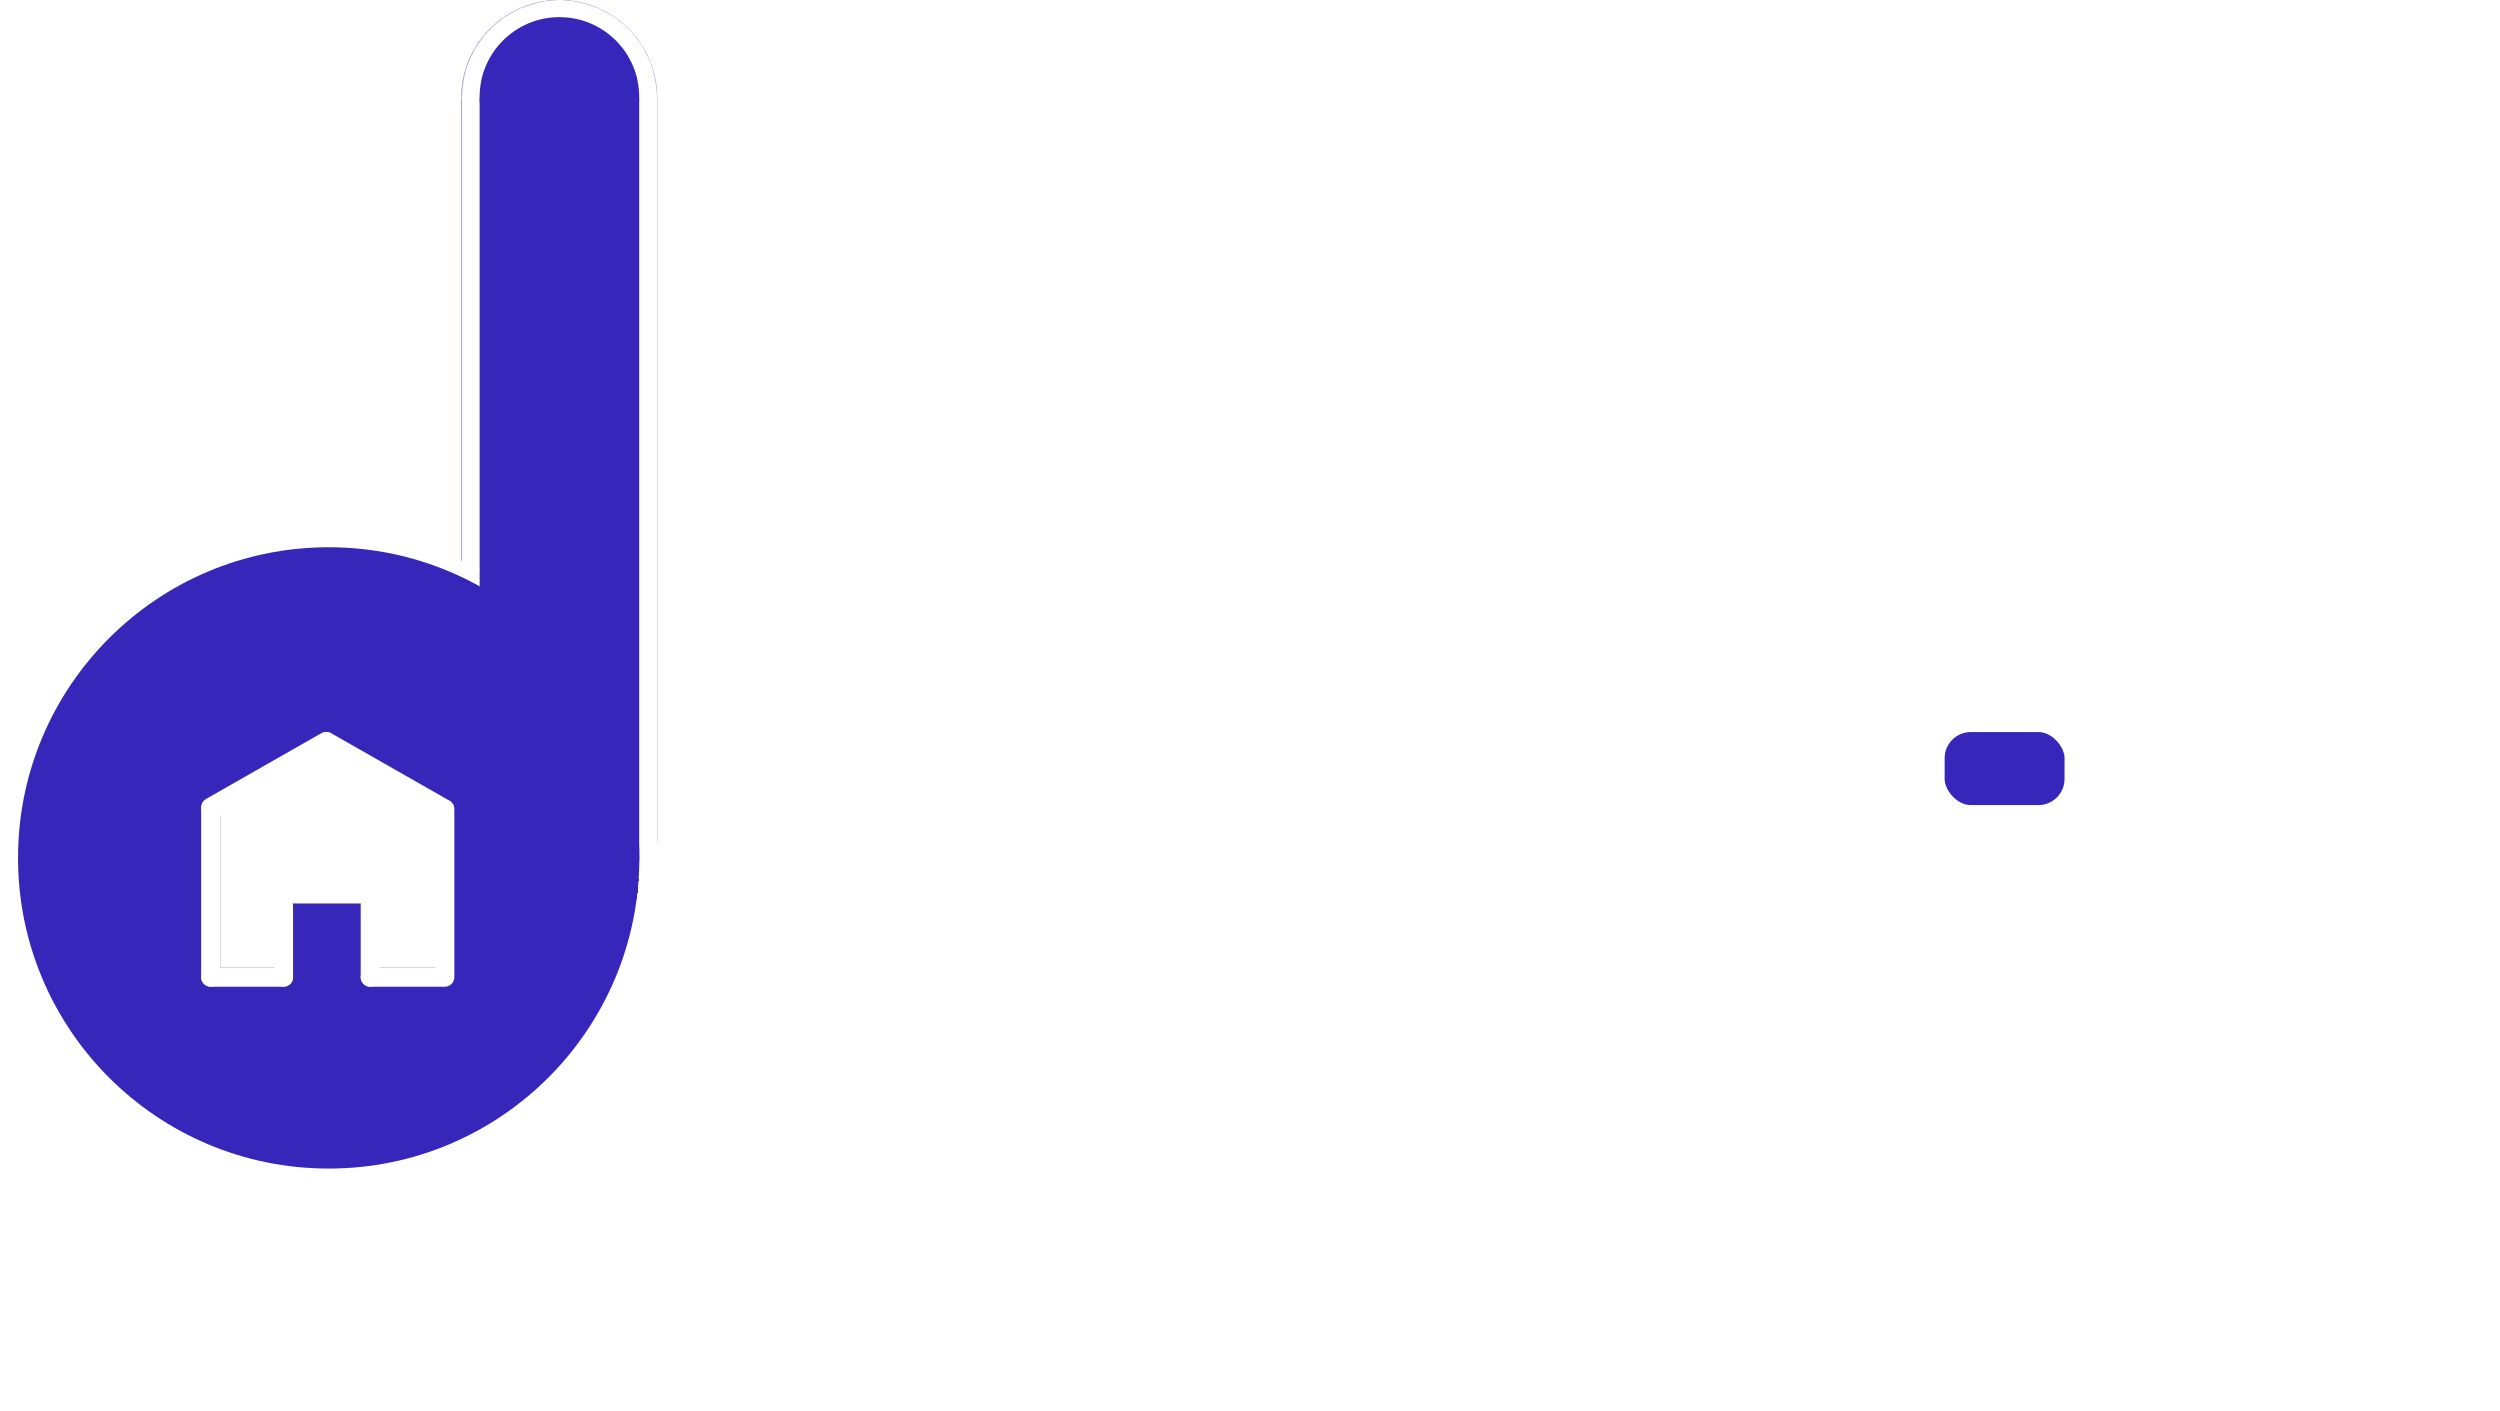 <svg width="2773" height="1565" viewBox="0 0 2773 1565" fill="none" xmlns="http://www.w3.org/2000/svg">
<path d="M898.7 1271C891.233 1271 885.4 1269.6 881.2 1266.8C877 1264 873.967 1259.1 872.1 1252.1L783.9 951.8C783.433 950.4 783.2 948.3 783.2 945.5C783.2 938.5 788.1 935 797.9 935H909.9C921.567 935 928.1 939.433 929.5 948.3L955.4 1079.9L992.5 979.8C994.833 973.733 997.4 969.767 1000.2 967.9C1003.47 965.567 1008.37 964.4 1014.9 964.4H1066.7C1073.23 964.4 1077.9 965.567 1080.7 967.9C1083.97 969.767 1086.77 973.733 1089.1 979.8L1125.5 1079.9L1152.1 948.3C1153.03 943.633 1154.67 940.367 1157 938.5C1159.8 936.167 1164.47 935 1171 935H1283.7C1293.5 935 1298.4 938.5 1298.4 945.5C1298.4 948.3 1298.17 950.4 1297.7 951.8L1208.8 1252.1C1206.93 1259.1 1203.9 1264 1199.7 1266.8C1195.97 1269.6 1190.37 1271 1182.9 1271H1100.3C1093.3 1271 1087.7 1269.6 1083.5 1266.8C1079.77 1264 1076.73 1259.1 1074.4 1252.1L1040.8 1156.2L1006.5 1252.1C1004.17 1259.1 1000.9 1264 996.7 1266.8C992.967 1269.6 987.6 1271 980.6 1271H898.7ZM1481.9 1281.5C1441.77 1281.5 1405.84 1274.73 1374.1 1261.2C1342.84 1247.67 1318.34 1227.83 1300.6 1201.7C1282.87 1175.1 1274 1143.13 1274 1105.8C1274 1047 1291.04 1002.2 1325.1 971.4C1359.64 940.133 1409.34 924.5 1474.2 924.5C1537.67 924.5 1585.74 939.9 1618.4 970.7C1651.07 1001.03 1667.4 1042.57 1667.4 1095.3C1667.4 1108.83 1664.6 1118.87 1659 1125.4C1653.4 1131.93 1644.77 1135.2 1633.1 1135.2H1431.5C1431.5 1149.2 1438.27 1160.4 1451.8 1168.8C1465.34 1176.73 1484 1180.7 1507.8 1180.7C1526 1180.7 1540.7 1179.3 1551.9 1176.5C1563.1 1173.23 1575.24 1168.33 1588.3 1161.8C1593.9 1159 1598.34 1157.6 1601.6 1157.6C1605.8 1157.6 1609.77 1160.87 1613.5 1167.4L1640.8 1219.2C1643.6 1223.87 1645 1228.07 1645 1231.8C1645 1236.93 1641.74 1241.37 1635.2 1245.1C1595.54 1269.37 1544.44 1281.5 1481.9 1281.5ZM1519 1056.8C1519 1031.6 1504.3 1019 1474.9 1019C1460.44 1019 1449.47 1022.5 1442 1029.5C1435 1036.03 1431.5 1045.13 1431.5 1056.8H1519ZM1744.26 1271C1728.86 1271 1717.9 1267.73 1711.36 1261.2C1705.3 1254.67 1702.26 1244.63 1702.26 1231.1V834.9C1702.26 821.367 1705.3 811.333 1711.36 804.8C1717.9 798.267 1728.86 795 1744.26 795H1827.56C1843.43 795 1854.4 798.267 1860.46 804.8C1867 810.867 1870.26 820.9 1870.26 834.9V1231.1C1870.26 1244.63 1867 1254.67 1860.46 1261.2C1854.4 1267.73 1843.43 1271 1827.56 1271H1744.26ZM1960.96 1271C1945.56 1271 1934.59 1267.73 1928.06 1261.2C1921.99 1254.67 1918.96 1244.63 1918.96 1231.1V834.9C1918.96 821.367 1921.99 811.333 1928.06 804.8C1934.59 798.267 1945.56 795 1960.96 795H2044.26C2060.13 795 2071.09 798.267 2077.16 804.8C2083.69 810.867 2086.96 820.9 2086.96 834.9V1231.1C2086.96 1244.63 2083.69 1254.67 2077.16 1261.2C2071.09 1267.73 2060.13 1271 2044.26 1271H1960.96ZM2191.66 910.5C2173.46 910.5 2159.46 905.833 2149.66 896.5C2140.33 886.7 2135.66 875.033 2135.66 861.5V844C2135.66 830.467 2140.33 819.033 2149.66 809.7C2159.46 799.9 2173.46 795 2191.66 795H2252.56C2270.76 795 2284.76 799.9 2294.56 809.7C2304.36 819.033 2309.26 830.467 2309.26 844V861.5C2309.26 875.033 2304.36 886.7 2294.56 896.5C2284.76 905.833 2270.76 910.5 2252.56 910.5H2191.66ZM2180.46 1271C2165.06 1271 2154.09 1267.73 2147.56 1261.2C2141.49 1254.67 2138.46 1244.63 2138.46 1231.1V974.9C2138.46 961.367 2141.49 951.333 2147.56 944.8C2154.09 938.267 2165.06 935 2180.46 935H2263.76C2279.63 935 2290.59 938.267 2296.66 944.8C2303.19 950.867 2306.46 960.9 2306.46 974.9V1231.1C2306.46 1244.63 2303.19 1254.67 2296.66 1261.2C2290.59 1267.73 2279.63 1271 2263.76 1271H2180.46ZM2553.11 1281.5C2509.71 1281.5 2472.15 1274.27 2440.41 1259.8C2409.15 1244.87 2385.35 1224.1 2369.01 1197.5C2352.68 1170.43 2344.51 1138.93 2344.51 1103C2344.51 1066.6 2352.68 1035.1 2369.01 1008.5C2385.35 981.433 2409.15 960.667 2440.41 946.2C2472.15 931.733 2509.71 924.5 2553.11 924.5C2618.91 924.5 2670.25 940.6 2707.11 972.8C2743.98 1004.53 2762.41 1047.93 2762.41 1103C2762.41 1138.93 2754.01 1170.43 2737.21 1197.5C2720.88 1224.1 2697.08 1244.87 2665.81 1259.8C2634.55 1274.27 2596.98 1281.5 2553.11 1281.5ZM2553.11 1163.9C2581.11 1163.9 2595.11 1143.6 2595.11 1103C2595.11 1081.53 2591.38 1066.13 2583.91 1056.8C2576.91 1047.47 2566.65 1042.8 2553.11 1042.8C2539.58 1042.8 2529.31 1047.47 2522.31 1056.8C2515.31 1066.13 2511.81 1081.53 2511.81 1103C2511.81 1143.6 2525.58 1163.9 2553.11 1163.9Z" fill="white"/>
<g clip-path="url(#clip0_2014_116)">
<path d="M729 108.705C729 48.669 680.344 0 620.323 0C560.303 0 511.646 48.669 511.646 108.705V930.243C511.646 990.279 560.303 1038.95 620.323 1038.95C680.344 1038.95 729 990.279 729 930.243V108.705Z" fill="#3627BA"/>
<path d="M719 106V958" stroke="white" stroke-width="20"/>
<path d="M522 106V651.5" stroke="white" stroke-width="20"/>
<g filter="url(#filter0_d_2014_116)">
<mask id="path-5-inside-1_2014_116" fill="white">
<path d="M729 951.5C729 1031.02 702.995 1108.36 654.95 1171.72C606.905 1235.09 539.456 1281.01 462.888 1302.47C386.319 1323.93 304.831 1319.77 230.849 1290.61C156.867 1261.46 94.45 1208.9 53.114 1140.97C11.779 1073.04 -6.207 993.451 1.899 914.345C10.004 835.239 43.757 760.954 98.011 702.816C152.265 644.678 224.043 605.877 302.401 592.329C380.759 578.781 461.397 591.23 532.022 627.777L364.5 951.5H729Z"/>
</mask>
<path d="M729 951.5C729 1031.02 702.995 1108.36 654.95 1171.72C606.905 1235.09 539.456 1281.01 462.888 1302.47C386.319 1323.93 304.831 1319.77 230.849 1290.61C156.867 1261.46 94.45 1208.9 53.114 1140.97C11.779 1073.04 -6.207 993.451 1.899 914.345C10.004 835.239 43.757 760.954 98.011 702.816C152.265 644.678 224.043 605.877 302.401 592.329C380.759 578.781 461.397 591.23 532.022 627.777L364.5 951.5H729Z" stroke="white" stroke-width="40" shape-rendering="crispEdges" mask="url(#path-5-inside-1_2014_116)"/>
</g>
<path d="M364.59 1296.18C554.902 1296.18 709.18 1141.9 709.18 951.588C709.18 761.277 554.902 607 364.59 607C174.278 607 20 761.277 20 951.588C20 1141.9 174.278 1296.18 364.59 1296.18Z" fill="#3627BA"/>
<path d="M244.282 897.254C244.282 891.41 239.546 886.672 233.703 886.672C227.86 886.672 223.124 891.41 223.124 897.254V1083.88C223.124 1089.72 227.86 1094.46 233.703 1094.46C239.546 1094.46 244.282 1089.72 244.282 1083.88V897.254Z" fill="white"/>
<path d="M503.952 897.254C503.952 891.41 499.216 886.672 493.373 886.672C487.53 886.672 482.794 891.41 482.794 897.254V1083.88C482.794 1089.72 487.53 1094.46 493.373 1094.46C499.216 1094.46 503.952 1089.72 503.952 1083.88V897.254Z" fill="white"/>
<path d="M367.495 813.356C362.42 810.461 355.959 812.229 353.064 817.306C350.17 822.383 351.938 828.845 357.013 831.74L484.79 904.631C489.865 907.526 496.326 905.758 499.221 900.681C502.115 895.605 500.347 889.142 495.272 886.247L367.495 813.356Z" fill="white"/>
<path d="M366.801 831.697C371.877 828.801 373.644 822.338 370.749 817.262C367.855 812.185 361.394 810.418 356.318 813.313L228.466 886.257C223.391 889.153 221.623 895.616 224.518 900.692C227.413 905.769 233.874 907.537 238.949 904.641L366.801 831.697Z" fill="white"/>
<path d="M233.703 1073.3C227.86 1073.3 223.124 1078.04 223.124 1083.88C223.124 1089.72 227.86 1094.46 233.703 1094.46H314.489C320.332 1094.46 325.069 1089.72 325.069 1083.88C325.069 1078.04 320.332 1073.3 314.489 1073.3H233.703Z" fill="white"/>
<path d="M410.664 1073.3C404.821 1073.3 400.084 1078.04 400.084 1083.88C400.084 1089.72 404.821 1094.46 410.664 1094.46H489.526C495.369 1094.46 500.106 1089.72 500.106 1083.88C500.106 1078.04 495.369 1073.3 489.526 1073.3H410.664Z" fill="white"/>
<path d="M325.068 1005C325.068 999.153 320.332 994.415 314.489 994.415C308.647 994.415 303.91 999.153 303.91 1005V1083.88C303.91 1089.72 308.647 1094.46 314.489 1094.46C320.332 1094.46 325.068 1089.72 325.068 1083.88V1005Z" fill="white"/>
<path d="M421.243 999.225C421.243 993.381 416.506 988.643 410.664 988.643C404.821 988.643 400.084 993.381 400.084 999.225V1083.88C400.084 1089.72 404.821 1094.46 410.664 1094.46C416.506 1094.46 421.243 1089.72 421.243 1083.88V999.225Z" fill="white"/>
<path d="M324.107 980.947C318.264 980.947 313.528 985.685 313.528 991.529C313.528 997.373 318.264 1002.11 324.107 1002.11H399.123C404.966 1002.11 409.702 997.373 409.702 991.529C409.702 985.685 404.966 980.947 399.123 980.947H324.107Z" fill="white"/>
<path d="M323.145 903.988H244.282V1073.3H323.145V903.988Z" fill="white"/>
<path d="M317.375 903.988H409.702V984.795H317.375V903.988Z" fill="white"/>
<path d="M484.718 903.988H405.855V1073.3H484.718V903.988Z" fill="white"/>
<path d="M363.538 825.105L490.138 904.469H236.938L363.538 825.105Z" fill="white"/>
<mask id="path-20-inside-2_2014_116" fill="white">
<path d="M512 108.5C512 79.724 523.431 52.127 543.779 31.779C564.127 11.431 591.724 5.43027e-06 620.5 5.77342e-06C649.276 6.11657e-06 676.873 11.431 697.221 31.779C717.569 52.127 729 79.724 729 108.5L620.5 108.5L512 108.5Z"/>
</mask>
<path d="M512 108.5C512 79.724 523.431 52.127 543.779 31.779C564.127 11.431 591.724 5.43027e-06 620.5 5.77342e-06C649.276 6.11657e-06 676.873 11.431 697.221 31.779C717.569 52.127 729 79.724 729 108.5L620.5 108.5L512 108.5Z" stroke="white" stroke-width="40" mask="url(#path-20-inside-2_2014_116)"/>
<circle cx="620.5" cy="107.5" r="88.5" fill="#3627BA"/>
</g>
<rect x="2147" y="802" width="153" height="101" rx="39" fill="#3627BA" stroke="white" stroke-width="20"/>
<defs>
<filter id="filter0_d_2014_116" x="-4" y="587" width="737" height="737" filterUnits="userSpaceOnUse" color-interpolation-filters="sRGB">
<feFlood flood-opacity="0" result="BackgroundImageFix"/>
<feColorMatrix in="SourceAlpha" type="matrix" values="0 0 0 0 0 0 0 0 0 0 0 0 0 0 0 0 0 0 127 0" result="hardAlpha"/>
<feOffset dy="4"/>
<feGaussianBlur stdDeviation="2"/>
<feComposite in2="hardAlpha" operator="out"/>
<feColorMatrix type="matrix" values="0 0 0 0 0 0 0 0 0 0 0 0 0 0 0 0 0 0 0.25 0"/>
<feBlend mode="normal" in2="BackgroundImageFix" result="effect1_dropShadow_2014_116"/>
<feBlend mode="normal" in="SourceGraphic" in2="effect1_dropShadow_2014_116" result="shape"/>
</filter>
<clipPath id="clip0_2014_116">
<rect width="729" height="1316" fill="white"/>
</clipPath>
</defs>
</svg>

